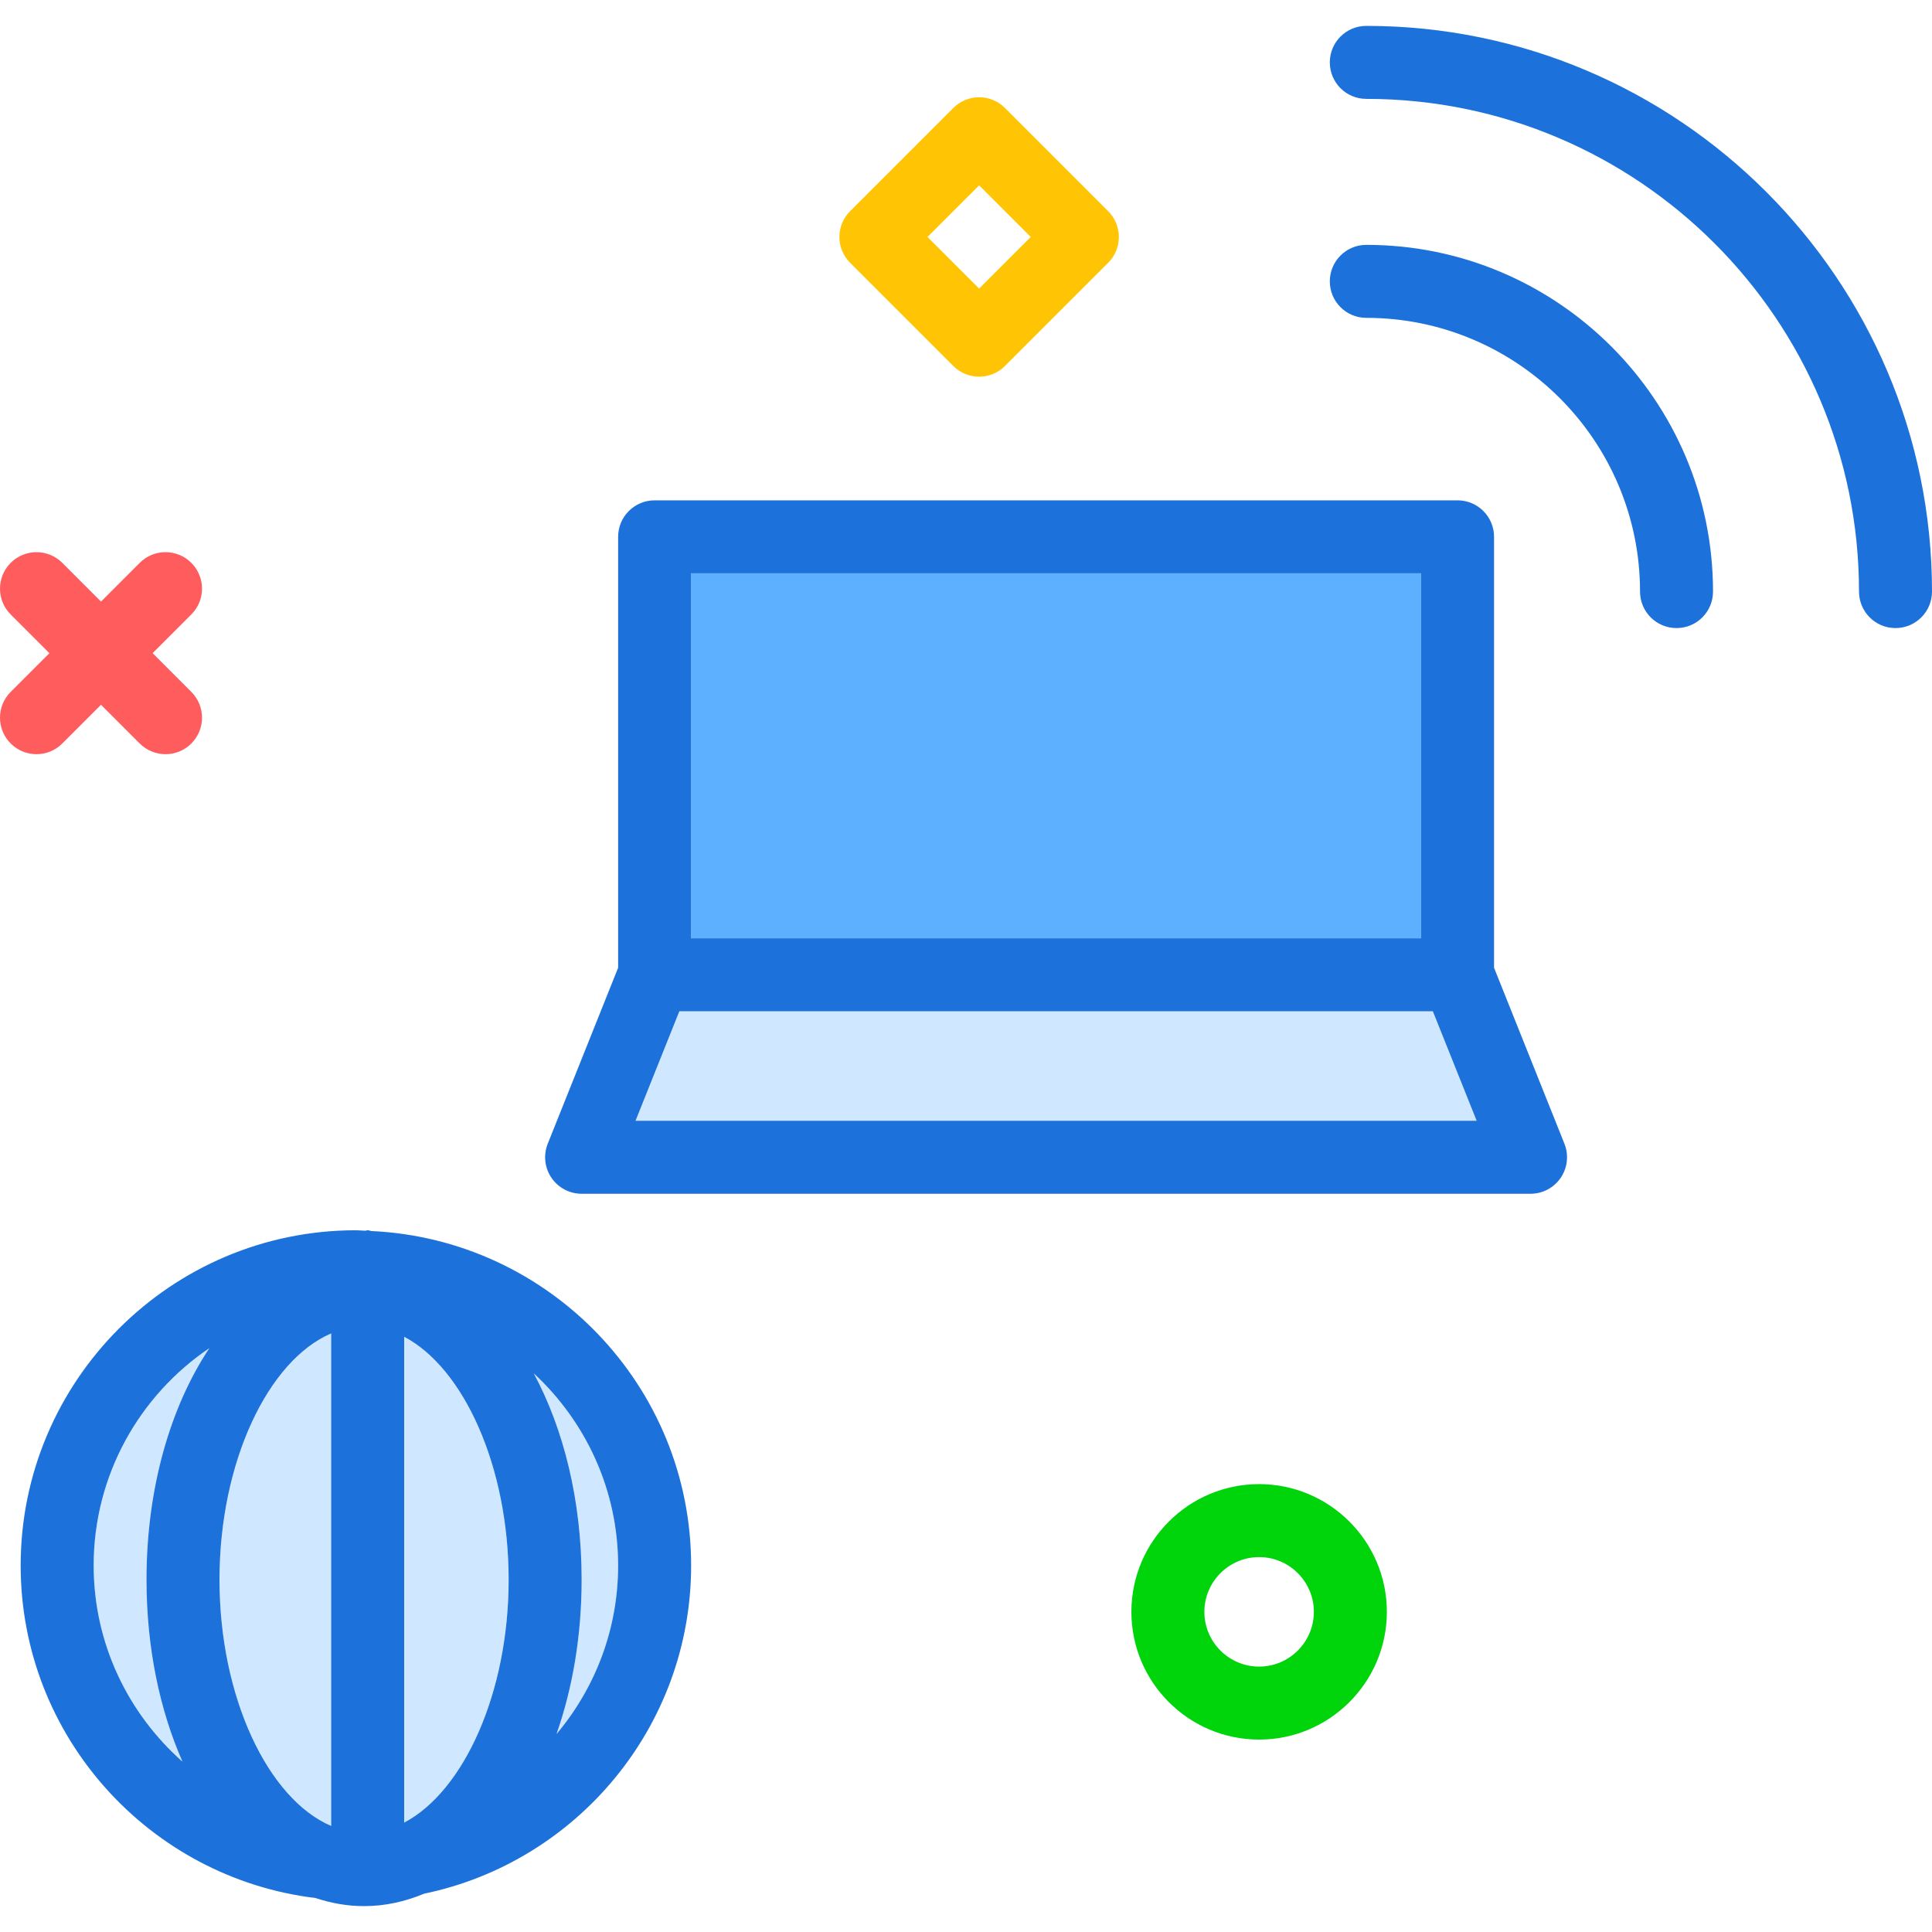 <?xml version="1.0" encoding="utf-8"?>
<!-- Uploaded to: SVG Repo, www.svgrepo.com, Generator: SVG Repo Mixer Tools -->
<svg xmlns="http://www.w3.org/2000/svg" xmlns:xlink="http://www.w3.org/1999/xlink" version="1.1" id="wirelessnet"  viewBox="0 0 211.748 206.074" enable-background="new 0 0 211.748 206.074" xml:space="preserve" width="512" height="512">
<g>
	<rect x="75.748" y="60" fill="#5CB0FF" width="80" height="40"/>
	<polygon fill="#D0E8FF" points="74.457,108 69.656,120 161.839,120 157.039,108  "/>
	<path fill="#D0E8FF" d="M58.502,147.684c3.29,6.124,5.246,13.96,5.246,22.613c0,6.159-0.995,11.902-2.75,16.913   c4.206-4.999,6.75-11.438,6.75-18.468C67.748,160.421,64.172,152.937,58.502,147.684z"/>
	<path fill="#D0E8FF" d="M16.056,170.297c0-10.014,2.611-18.944,6.888-25.378c-7.644,5.171-12.679,13.92-12.679,23.823   c0,8.556,3.779,16.228,9.732,21.497C17.503,184.575,16.056,177.738,16.056,170.297z"/>
	<path fill="#D0E8FF" d="M36.297,197.286v-53.978c-6.918,2.952-12.24,14.099-12.24,26.989   S29.378,194.334,36.297,197.286z"/>
	<path fill="#D0E8FF" d="M44.297,143.673v53.248c6.53-3.435,11.451-14.227,11.451-26.624   S50.827,147.108,44.297,143.673z"/>
	<path fill="#1C71DA" d="M163.748,103.228V56c0-2.211-1.791-4-4-4h-88c-2.209,0-4,1.789-4,4v47.228l-7.715,19.287   c-0.492,1.23-0.342,2.629,0.402,3.727S62.42,128,63.748,128h104c1.328,0,2.568-0.66,3.312-1.758   s0.894-2.496,0.402-3.727L163.748,103.228z M75.748,60h80v40h-80V60z M69.656,120l4.801-12h82.582l4.801,12H69.656z"/>
	<path fill="#1C71DA" d="M149.748,24c-2.209,0-4,1.789-4,4s1.791,4,4,4c16.543,0,30,13.457,30,30c0,2.211,1.791,4,4,4   s4-1.789,4-4C187.748,41.047,170.701,24,149.748,24z"/>
	<path fill="#1C71DA" d="M149.748,0c-2.209,0-4,1.789-4,4s1.791,4,4,4c29.775,0,54,24.223,54,54c0,2.211,1.791,4,4,4   s4-1.789,4-4C211.748,27.812,183.935,0,149.748,0z"/>
	<path fill="#1C71DA" d="M40.729,132.087C40.58,132.071,40.45,132,40.297,132c-0.092,0-0.169,0.046-0.259,0.052   C39.692,132.042,39.355,132,39.007,132c-20.26,0-36.742,16.484-36.742,36.742c0,18.757,14.139,34.248,32.315,36.445   c1.709,0.564,3.484,0.887,5.322,0.887c2.296,0,4.497-0.494,6.584-1.363c16.684-3.464,29.262-18.273,29.262-35.969   C75.748,149.066,60.185,132.996,40.729,132.087z M36.297,143.308v53.978c-6.918-2.952-12.24-14.099-12.24-26.989   S29.378,146.26,36.297,143.308z M44.297,196.921v-53.248c6.53,3.435,11.451,14.227,11.451,26.624   S50.827,193.486,44.297,196.921z M10.265,168.742c0-9.903,5.035-18.652,12.679-23.823   c-4.277,6.434-6.888,15.364-6.888,25.378c0,7.441,1.446,14.278,3.941,19.943   C14.045,184.97,10.265,177.299,10.265,168.742z M60.997,187.21c1.755-5.011,2.75-10.753,2.75-16.913   c0-8.654-1.956-16.489-5.246-22.613c5.67,5.254,9.246,12.738,9.246,21.059   C67.748,175.771,65.203,182.211,60.997,187.21z"/>
</g>
<path fill="#FF5D5D" d="M4,79.822c-1.024,0-2.047-0.391-2.829-1.172c-1.562-1.562-1.562-4.095,0-5.656  l14.142-14.143c1.562-1.562,4.095-1.562,5.657,0c1.562,1.562,1.562,4.095,0,5.656L6.829,78.65  C6.048,79.432,5.024,79.822,4,79.822z"/>
<path fill="#FF5D5D" d="M18.142,79.822c-1.024,0-2.047-0.391-2.829-1.172L1.171,64.509  c-1.562-1.562-1.562-4.095,0-5.656c1.562-1.562,4.095-1.562,5.657,0l14.142,14.142c1.562,1.562,1.562,4.095,0,5.656  C20.19,79.432,19.166,79.822,18.142,79.822z"/>
<path fill="#00D40B" d="M138,187.822c-7.72,0-14-6.28-14-14s6.28-14,14-14s14,6.28,14,14  S145.72,187.822,138,187.822z M138,167.822c-3.309,0-6,2.691-6,6s2.691,6,6,6s6-2.691,6-6  S141.309,167.822,138,167.822z"/>
<path fill="#FFC504" d="M107.314,38.449c-1.024,0-2.047-0.391-2.829-1.172L93.171,25.964  c-1.562-1.562-1.562-4.095,0-5.656L104.485,8.994c1.562-1.562,4.095-1.562,5.657,0l11.314,11.313  c0.75,0.75,1.172,1.768,1.172,2.828s-0.421,2.078-1.172,2.828l-11.314,11.313  C109.361,38.059,108.337,38.449,107.314,38.449z M101.657,23.136l5.657,5.656l5.657-5.656l-5.657-5.656  L101.657,23.136z"/>
</svg>